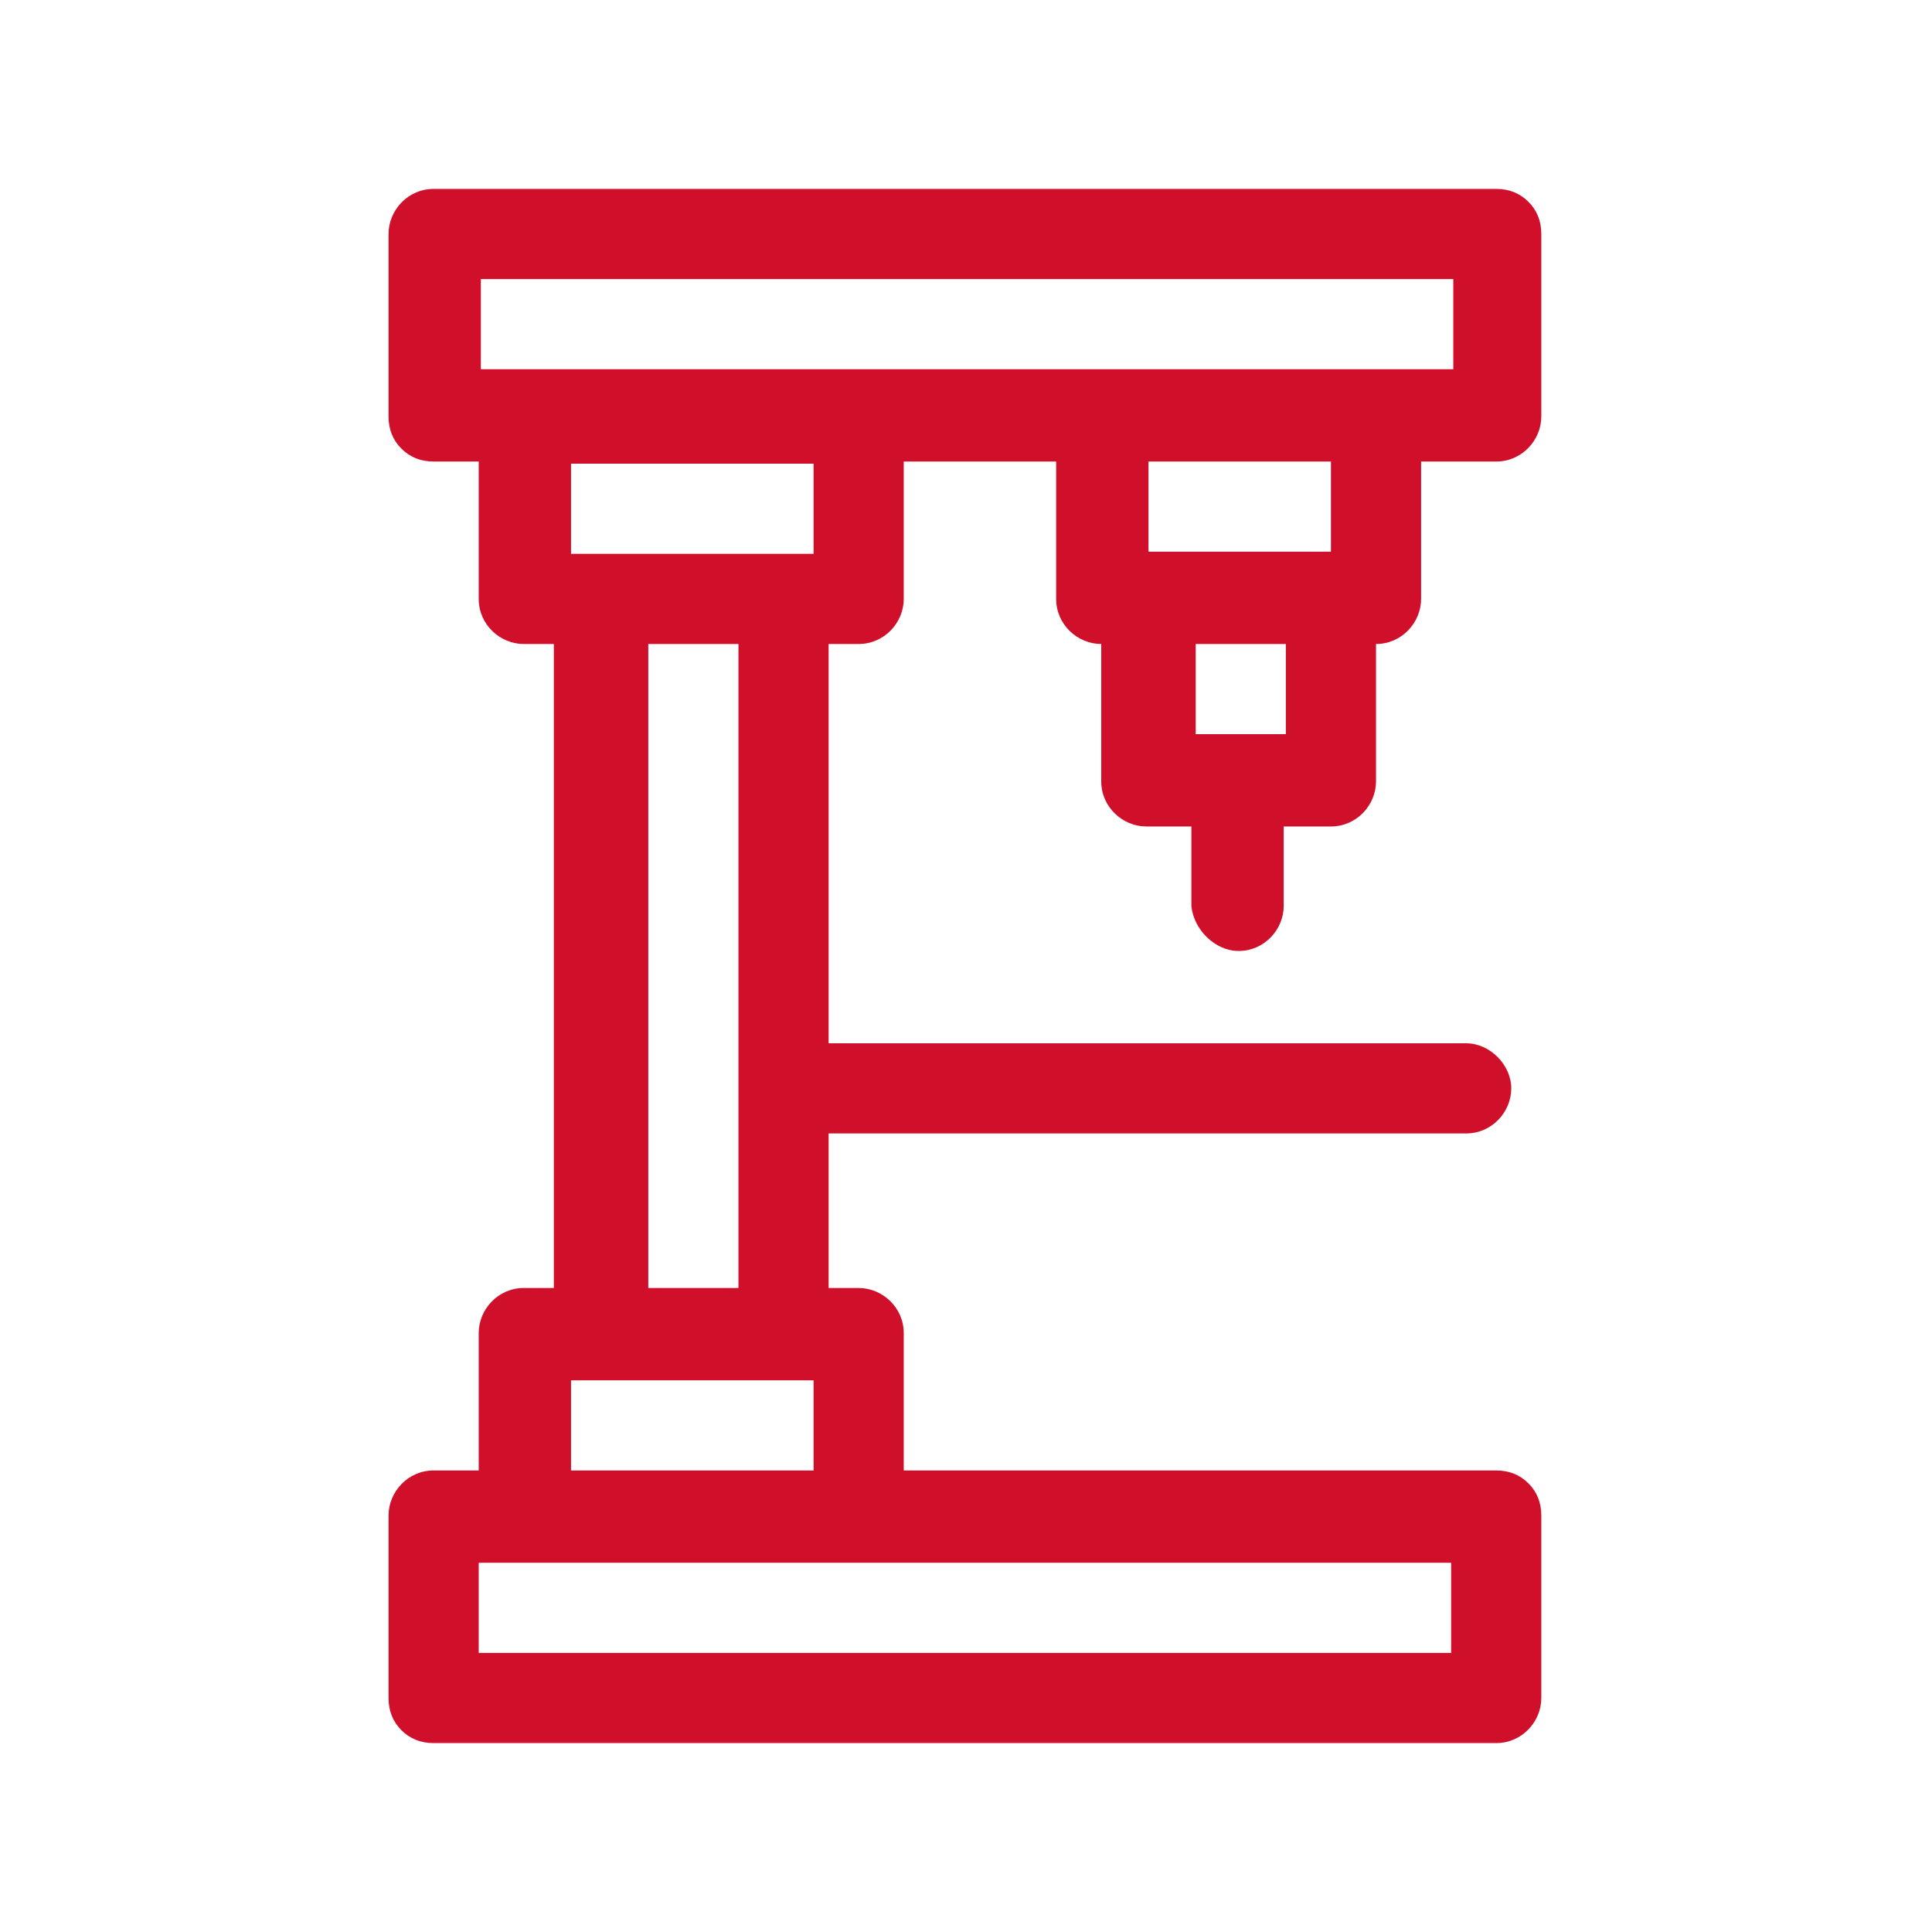 <svg xmlns="http://www.w3.org/2000/svg" xmlns:xlink="http://www.w3.org/1999/xlink" id="Capa_1" x="0px" y="0px" viewBox="0 0 90 90" style="enable-background:new 0 0 90 90;" xml:space="preserve"><style type="text/css">	.st0{fill:#D0102B;}</style><g>	<path class="st0" d="M57.7,44.3c1.2,0,2.1-1,2.1-2.1v-3.7H62c1.2,0,2.1-1,2.1-2.1V30h0c1.2,0,2.1-1,2.1-2.1v-6.4h3.5  c1.2,0,2.1-1,2.1-2.1v-8.5c0-0.6-0.2-1.1-0.6-1.5c-0.4-0.4-0.9-0.6-1.5-0.6l-49.5,0c-1.2,0-2.1,1-2.1,2.1v8.5  c0,0.6,0.2,1.1,0.6,1.5c0.4,0.4,0.9,0.6,1.5,0.6h2.1v6.4c0,1.2,1,2.1,2.1,2.1h1.4v30h-1.4c-1.2,0-2.1,1-2.1,2.1v6.4h-2.1  c-1.2,0-2.1,1-2.1,2.1v8.5c0,0.6,0.2,1.1,0.6,1.5c0.4,0.4,0.9,0.6,1.5,0.6l49.5,0c1.2,0,2.1-1,2.1-2.1v-8.5c0-0.6-0.2-1.1-0.6-1.5  c-0.4-0.4-0.9-0.6-1.5-0.6l-27.6,0v-6.4c0-1.2-1-2.1-2.1-2.1h-1.4v-7.2h29.7c1.2,0,2.1-1,2.1-2.1s-1-2.1-2.1-2.1H38.6V30H40  c1.2,0,2.1-1,2.1-2.1v-6.4l7.1,0v6.4c0,1.2,1,2.1,2.1,2.1h0v6.4c0,1.2,1,2.1,2.1,2.1h2.1v3.7C55.6,43.3,56.6,44.3,57.7,44.3  L57.7,44.3z M22.4,13l45.3,0v4.2l-45.3,0V13z M67.6,77l-45.3,0v-4.2l45.3,0V77z M26.6,68.5v-4.2h11.3v4.2H26.6z M34.4,60h-4.2V30  h4.2V60z M37.9,25.8H26.6v-4.2h11.3V25.8z M62,21.5v4.2h-8.5v-4.2H62z M59.9,30v4.2h-4.2V30H59.9z"></path></g></svg>
